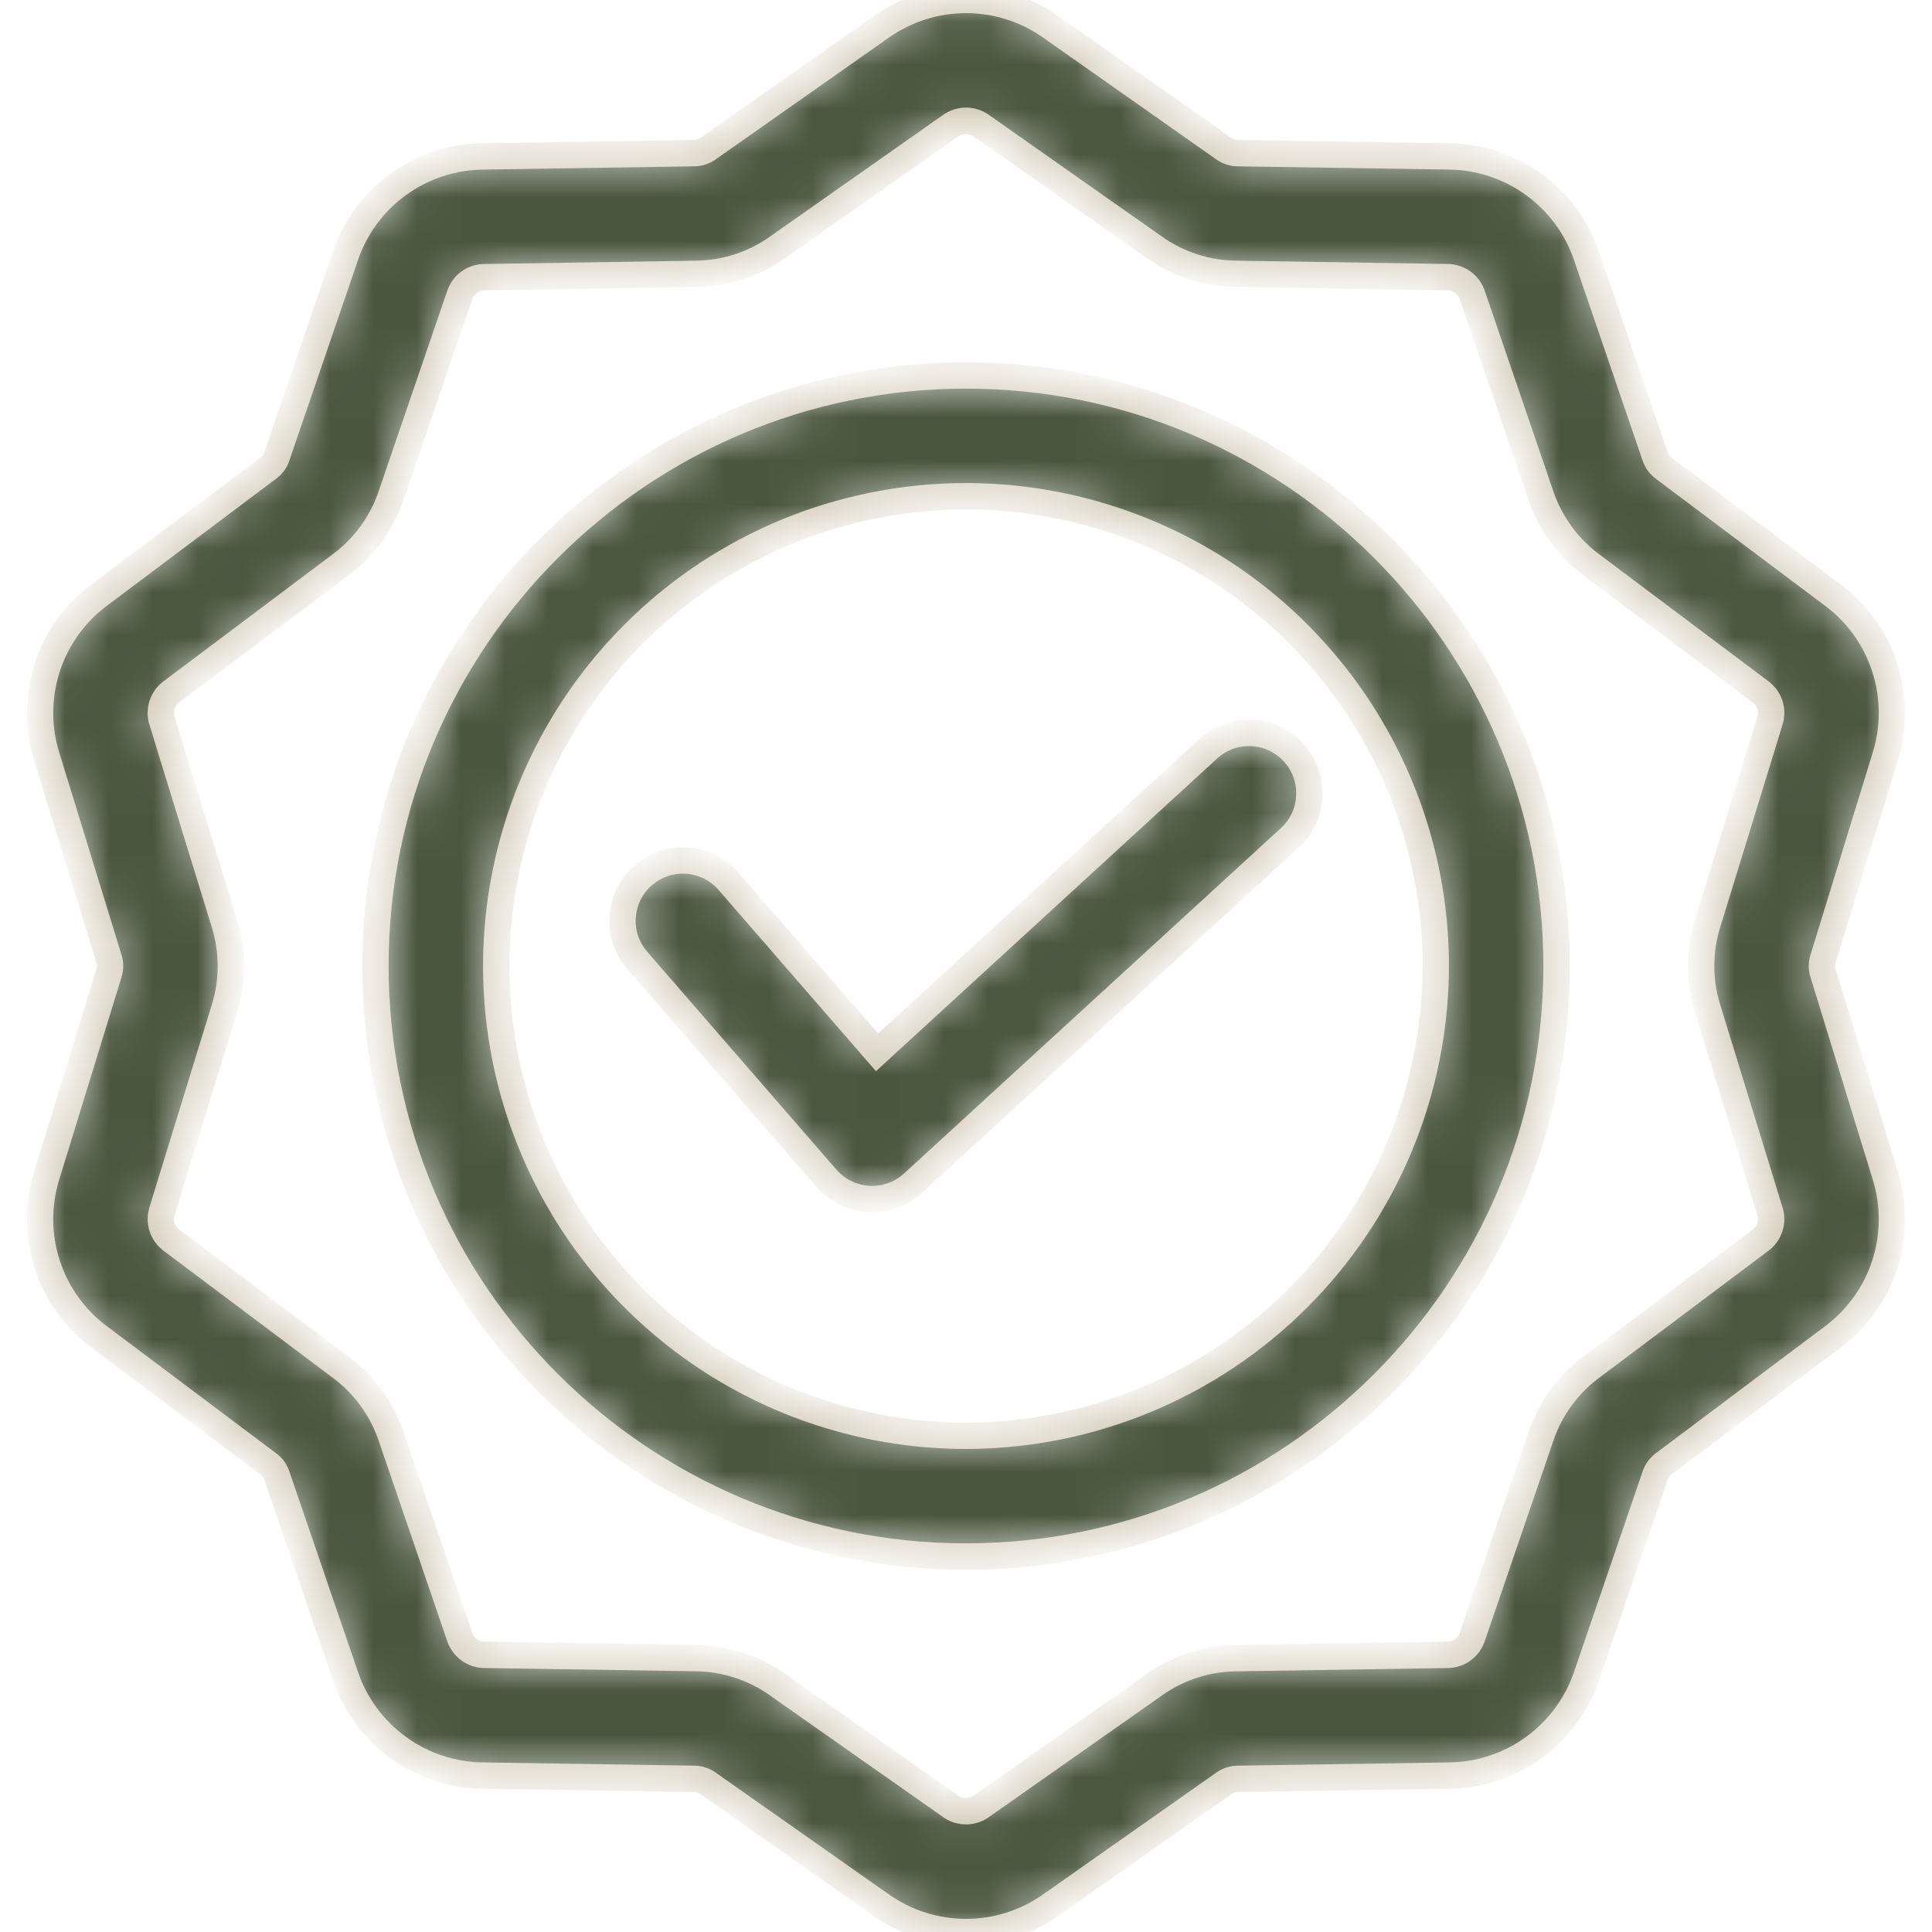 <svg xmlns="http://www.w3.org/2000/svg" fill="none" viewBox="0 0 44 44" height="44" width="44">
<g clip-path="url(#clip0_6_243)">
<mask fill="white" id="path-1-inside-1_6_243">
<path d="M22 8.551C14.584 8.551 8.551 14.584 8.551 22C8.551 29.416 14.584 35.449 22 35.449C29.416 35.449 35.449 29.416 35.449 22C35.449 14.584 29.416 8.551 22 8.551ZM22 32.699C19.884 32.699 17.815 32.071 16.056 30.896C14.297 29.72 12.925 28.049 12.116 26.094C11.306 24.139 11.094 21.988 11.507 19.913C11.919 17.837 12.938 15.931 14.435 14.435C15.931 12.939 17.837 11.92 19.913 11.507C21.988 11.094 24.139 11.306 26.094 12.116C28.049 12.925 29.72 14.297 30.895 16.056C32.071 17.816 32.699 19.884 32.699 22C32.695 24.837 31.567 27.556 29.561 29.562C27.556 31.567 24.836 32.696 22 32.699ZM42.932 26.759L41.525 22.185C41.482 22.065 41.482 21.935 41.525 21.815L42.932 17.242C43.142 16.577 43.139 15.864 42.924 15.202C42.709 14.539 42.292 13.96 41.732 13.546L37.904 10.673C37.8 10.602 37.723 10.496 37.687 10.374L36.138 5.846C35.917 5.186 35.495 4.61 34.932 4.201C34.368 3.792 33.691 3.568 32.994 3.562L28.209 3.488C28.082 3.491 27.958 3.451 27.858 3.374L23.943 0.621C23.376 0.217 22.696 -0.001 22 -0.001C21.303 -0.001 20.624 0.217 20.057 0.621L16.142 3.374C16.042 3.451 15.917 3.491 15.791 3.488L11.006 3.562C10.309 3.568 9.632 3.792 9.068 4.201C8.504 4.61 8.083 5.186 7.862 5.846L6.312 10.374C6.277 10.496 6.2 10.601 6.095 10.673L2.268 13.546C1.708 13.96 1.291 14.539 1.076 15.201C0.861 15.864 0.858 16.577 1.067 17.241L2.475 21.815C2.517 21.935 2.517 22.065 2.475 22.185L1.067 26.759C0.858 27.423 0.861 28.136 1.076 28.799C1.291 29.461 1.708 30.04 2.268 30.454L6.095 33.327C6.2 33.398 6.277 33.504 6.312 33.626L7.862 38.154C8.083 38.814 8.504 39.39 9.068 39.799C9.632 40.209 10.309 40.432 11.006 40.438L15.79 40.512C15.917 40.509 16.041 40.549 16.142 40.626L20.057 43.379C20.624 43.783 21.303 44.001 22 44.001C22.696 44.001 23.376 43.783 23.943 43.379L27.858 40.626C27.958 40.549 28.082 40.509 28.209 40.512L32.994 40.438C33.691 40.432 34.368 40.209 34.932 39.799C35.495 39.389 35.917 38.814 36.138 38.154L37.687 33.626C37.723 33.504 37.8 33.399 37.904 33.327L41.732 30.454C42.292 30.04 42.709 29.461 42.924 28.799C43.139 28.136 43.142 27.423 42.932 26.759ZM40.081 28.255L36.254 31.128C35.707 31.53 35.299 32.092 35.086 32.736L33.536 37.263C33.498 37.388 33.42 37.497 33.315 37.574C33.21 37.65 33.082 37.69 32.952 37.688L28.166 37.763C27.488 37.767 26.828 37.981 26.277 38.377L22.361 41.129C22.257 41.207 22.13 41.25 22 41.25C21.869 41.25 21.743 41.207 21.639 41.129L17.723 38.377C17.172 37.981 16.512 37.767 15.834 37.762L11.049 37.688C10.918 37.69 10.791 37.65 10.685 37.573C10.58 37.497 10.502 37.388 10.464 37.263L8.915 32.735C8.701 32.091 8.293 31.53 7.746 31.128L3.919 28.255C3.812 28.18 3.732 28.073 3.692 27.948C3.651 27.824 3.653 27.691 3.695 27.567L5.103 22.994C5.309 22.347 5.309 21.653 5.103 21.006L3.695 16.432C3.653 16.309 3.651 16.175 3.692 16.051C3.732 15.927 3.812 15.82 3.919 15.745L7.746 12.872C8.292 12.47 8.7 11.908 8.914 11.264L10.464 6.736C10.502 6.612 10.579 6.503 10.685 6.426C10.79 6.35 10.918 6.309 11.048 6.312L15.833 6.237C16.511 6.233 17.172 6.019 17.723 5.623L21.639 2.871C21.743 2.793 21.87 2.75 22 2.75C22.131 2.75 22.257 2.793 22.361 2.871L26.276 5.623C26.827 6.019 27.488 6.233 28.166 6.237L32.951 6.312C33.081 6.31 33.209 6.35 33.315 6.427C33.42 6.503 33.498 6.612 33.536 6.737L35.085 11.264C35.299 11.908 35.707 12.47 36.253 12.872L40.081 15.745C40.188 15.82 40.268 15.927 40.308 16.052C40.348 16.176 40.347 16.309 40.304 16.433L38.897 21.006C38.691 21.653 38.691 22.347 38.897 22.994L40.304 27.568C40.347 27.691 40.348 27.825 40.308 27.949C40.268 28.073 40.188 28.18 40.081 28.255ZM29.459 17.137C29.581 17.27 29.676 17.426 29.738 17.596C29.799 17.765 29.827 17.946 29.819 18.126C29.811 18.306 29.768 18.484 29.692 18.647C29.616 18.811 29.508 18.958 29.375 19.08L20.791 26.947C20.537 27.18 20.206 27.308 19.862 27.308C19.836 27.308 19.81 27.308 19.784 27.306C19.6 27.296 19.421 27.248 19.256 27.168C19.091 27.087 18.944 26.974 18.823 26.835L14.517 21.876C14.398 21.74 14.307 21.582 14.249 21.41C14.191 21.239 14.168 21.058 14.181 20.877C14.193 20.697 14.241 20.52 14.322 20.358C14.402 20.197 14.514 20.052 14.651 19.934C14.787 19.815 14.946 19.724 15.117 19.667C15.289 19.61 15.47 19.587 15.651 19.6C15.831 19.613 16.007 19.662 16.169 19.743C16.331 19.824 16.475 19.936 16.593 20.073L19.974 23.966L27.517 17.053C27.785 16.806 28.141 16.677 28.505 16.693C28.87 16.709 29.213 16.868 29.459 17.137Z"></path>
</mask>
<path mask="url(#path-1-inside-1_6_243)" stroke-width="0.6" stroke="#D3CCB9" fill="#4A563E" d="M22 8.551C14.584 8.551 8.551 14.584 8.551 22C8.551 29.416 14.584 35.449 22 35.449C29.416 35.449 35.449 29.416 35.449 22C35.449 14.584 29.416 8.551 22 8.551ZM22 32.699C19.884 32.699 17.815 32.071 16.056 30.896C14.297 29.72 12.925 28.049 12.116 26.094C11.306 24.139 11.094 21.988 11.507 19.913C11.919 17.837 12.938 15.931 14.435 14.435C15.931 12.939 17.837 11.92 19.913 11.507C21.988 11.094 24.139 11.306 26.094 12.116C28.049 12.925 29.72 14.297 30.895 16.056C32.071 17.816 32.699 19.884 32.699 22C32.695 24.837 31.567 27.556 29.561 29.562C27.556 31.567 24.836 32.696 22 32.699ZM42.932 26.759L41.525 22.185C41.482 22.065 41.482 21.935 41.525 21.815L42.932 17.242C43.142 16.577 43.139 15.864 42.924 15.202C42.709 14.539 42.292 13.96 41.732 13.546L37.904 10.673C37.8 10.602 37.723 10.496 37.687 10.374L36.138 5.846C35.917 5.186 35.495 4.61 34.932 4.201C34.368 3.792 33.691 3.568 32.994 3.562L28.209 3.488C28.082 3.491 27.958 3.451 27.858 3.374L23.943 0.621C23.376 0.217 22.696 -0.001 22 -0.001C21.303 -0.001 20.624 0.217 20.057 0.621L16.142 3.374C16.042 3.451 15.917 3.491 15.791 3.488L11.006 3.562C10.309 3.568 9.632 3.792 9.068 4.201C8.504 4.61 8.083 5.186 7.862 5.846L6.312 10.374C6.277 10.496 6.2 10.601 6.095 10.673L2.268 13.546C1.708 13.96 1.291 14.539 1.076 15.201C0.861 15.864 0.858 16.577 1.067 17.241L2.475 21.815C2.517 21.935 2.517 22.065 2.475 22.185L1.067 26.759C0.858 27.423 0.861 28.136 1.076 28.799C1.291 29.461 1.708 30.04 2.268 30.454L6.095 33.327C6.2 33.398 6.277 33.504 6.312 33.626L7.862 38.154C8.083 38.814 8.504 39.39 9.068 39.799C9.632 40.209 10.309 40.432 11.006 40.438L15.79 40.512C15.917 40.509 16.041 40.549 16.142 40.626L20.057 43.379C20.624 43.783 21.303 44.001 22 44.001C22.696 44.001 23.376 43.783 23.943 43.379L27.858 40.626C27.958 40.549 28.082 40.509 28.209 40.512L32.994 40.438C33.691 40.432 34.368 40.209 34.932 39.799C35.495 39.389 35.917 38.814 36.138 38.154L37.687 33.626C37.723 33.504 37.8 33.399 37.904 33.327L41.732 30.454C42.292 30.04 42.709 29.461 42.924 28.799C43.139 28.136 43.142 27.423 42.932 26.759ZM40.081 28.255L36.254 31.128C35.707 31.53 35.299 32.092 35.086 32.736L33.536 37.263C33.498 37.388 33.42 37.497 33.315 37.574C33.21 37.65 33.082 37.69 32.952 37.688L28.166 37.763C27.488 37.767 26.828 37.981 26.277 38.377L22.361 41.129C22.257 41.207 22.13 41.25 22 41.25C21.869 41.25 21.743 41.207 21.639 41.129L17.723 38.377C17.172 37.981 16.512 37.767 15.834 37.762L11.049 37.688C10.918 37.69 10.791 37.65 10.685 37.573C10.58 37.497 10.502 37.388 10.464 37.263L8.915 32.735C8.701 32.091 8.293 31.53 7.746 31.128L3.919 28.255C3.812 28.18 3.732 28.073 3.692 27.948C3.651 27.824 3.653 27.691 3.695 27.567L5.103 22.994C5.309 22.347 5.309 21.653 5.103 21.006L3.695 16.432C3.653 16.309 3.651 16.175 3.692 16.051C3.732 15.927 3.812 15.82 3.919 15.745L7.746 12.872C8.292 12.47 8.7 11.908 8.914 11.264L10.464 6.736C10.502 6.612 10.579 6.503 10.685 6.426C10.79 6.35 10.918 6.309 11.048 6.312L15.833 6.237C16.511 6.233 17.172 6.019 17.723 5.623L21.639 2.871C21.743 2.793 21.87 2.75 22 2.75C22.131 2.75 22.257 2.793 22.361 2.871L26.276 5.623C26.827 6.019 27.488 6.233 28.166 6.237L32.951 6.312C33.081 6.31 33.209 6.35 33.315 6.427C33.42 6.503 33.498 6.612 33.536 6.737L35.085 11.264C35.299 11.908 35.707 12.47 36.253 12.872L40.081 15.745C40.188 15.82 40.268 15.927 40.308 16.052C40.348 16.176 40.347 16.309 40.304 16.433L38.897 21.006C38.691 21.653 38.691 22.347 38.897 22.994L40.304 27.568C40.347 27.691 40.348 27.825 40.308 27.949C40.268 28.073 40.188 28.18 40.081 28.255ZM29.459 17.137C29.581 17.27 29.676 17.426 29.738 17.596C29.799 17.765 29.827 17.946 29.819 18.126C29.811 18.306 29.768 18.484 29.692 18.647C29.616 18.811 29.508 18.958 29.375 19.08L20.791 26.947C20.537 27.18 20.206 27.308 19.862 27.308C19.836 27.308 19.81 27.308 19.784 27.306C19.6 27.296 19.421 27.248 19.256 27.168C19.091 27.087 18.944 26.974 18.823 26.835L14.517 21.876C14.398 21.74 14.307 21.582 14.249 21.41C14.191 21.239 14.168 21.058 14.181 20.877C14.193 20.697 14.241 20.52 14.322 20.358C14.402 20.197 14.514 20.052 14.651 19.934C14.787 19.815 14.946 19.724 15.117 19.667C15.289 19.61 15.47 19.587 15.651 19.6C15.831 19.613 16.007 19.662 16.169 19.743C16.331 19.824 16.475 19.936 16.593 20.073L19.974 23.966L27.517 17.053C27.785 16.806 28.141 16.677 28.505 16.693C28.87 16.709 29.213 16.868 29.459 17.137Z"></path>
</g>
<defs>
<clipPath id="clip0_6_243">
<rect fill="white" height="44" width="44"></rect>
</clipPath>
</defs>
</svg>
